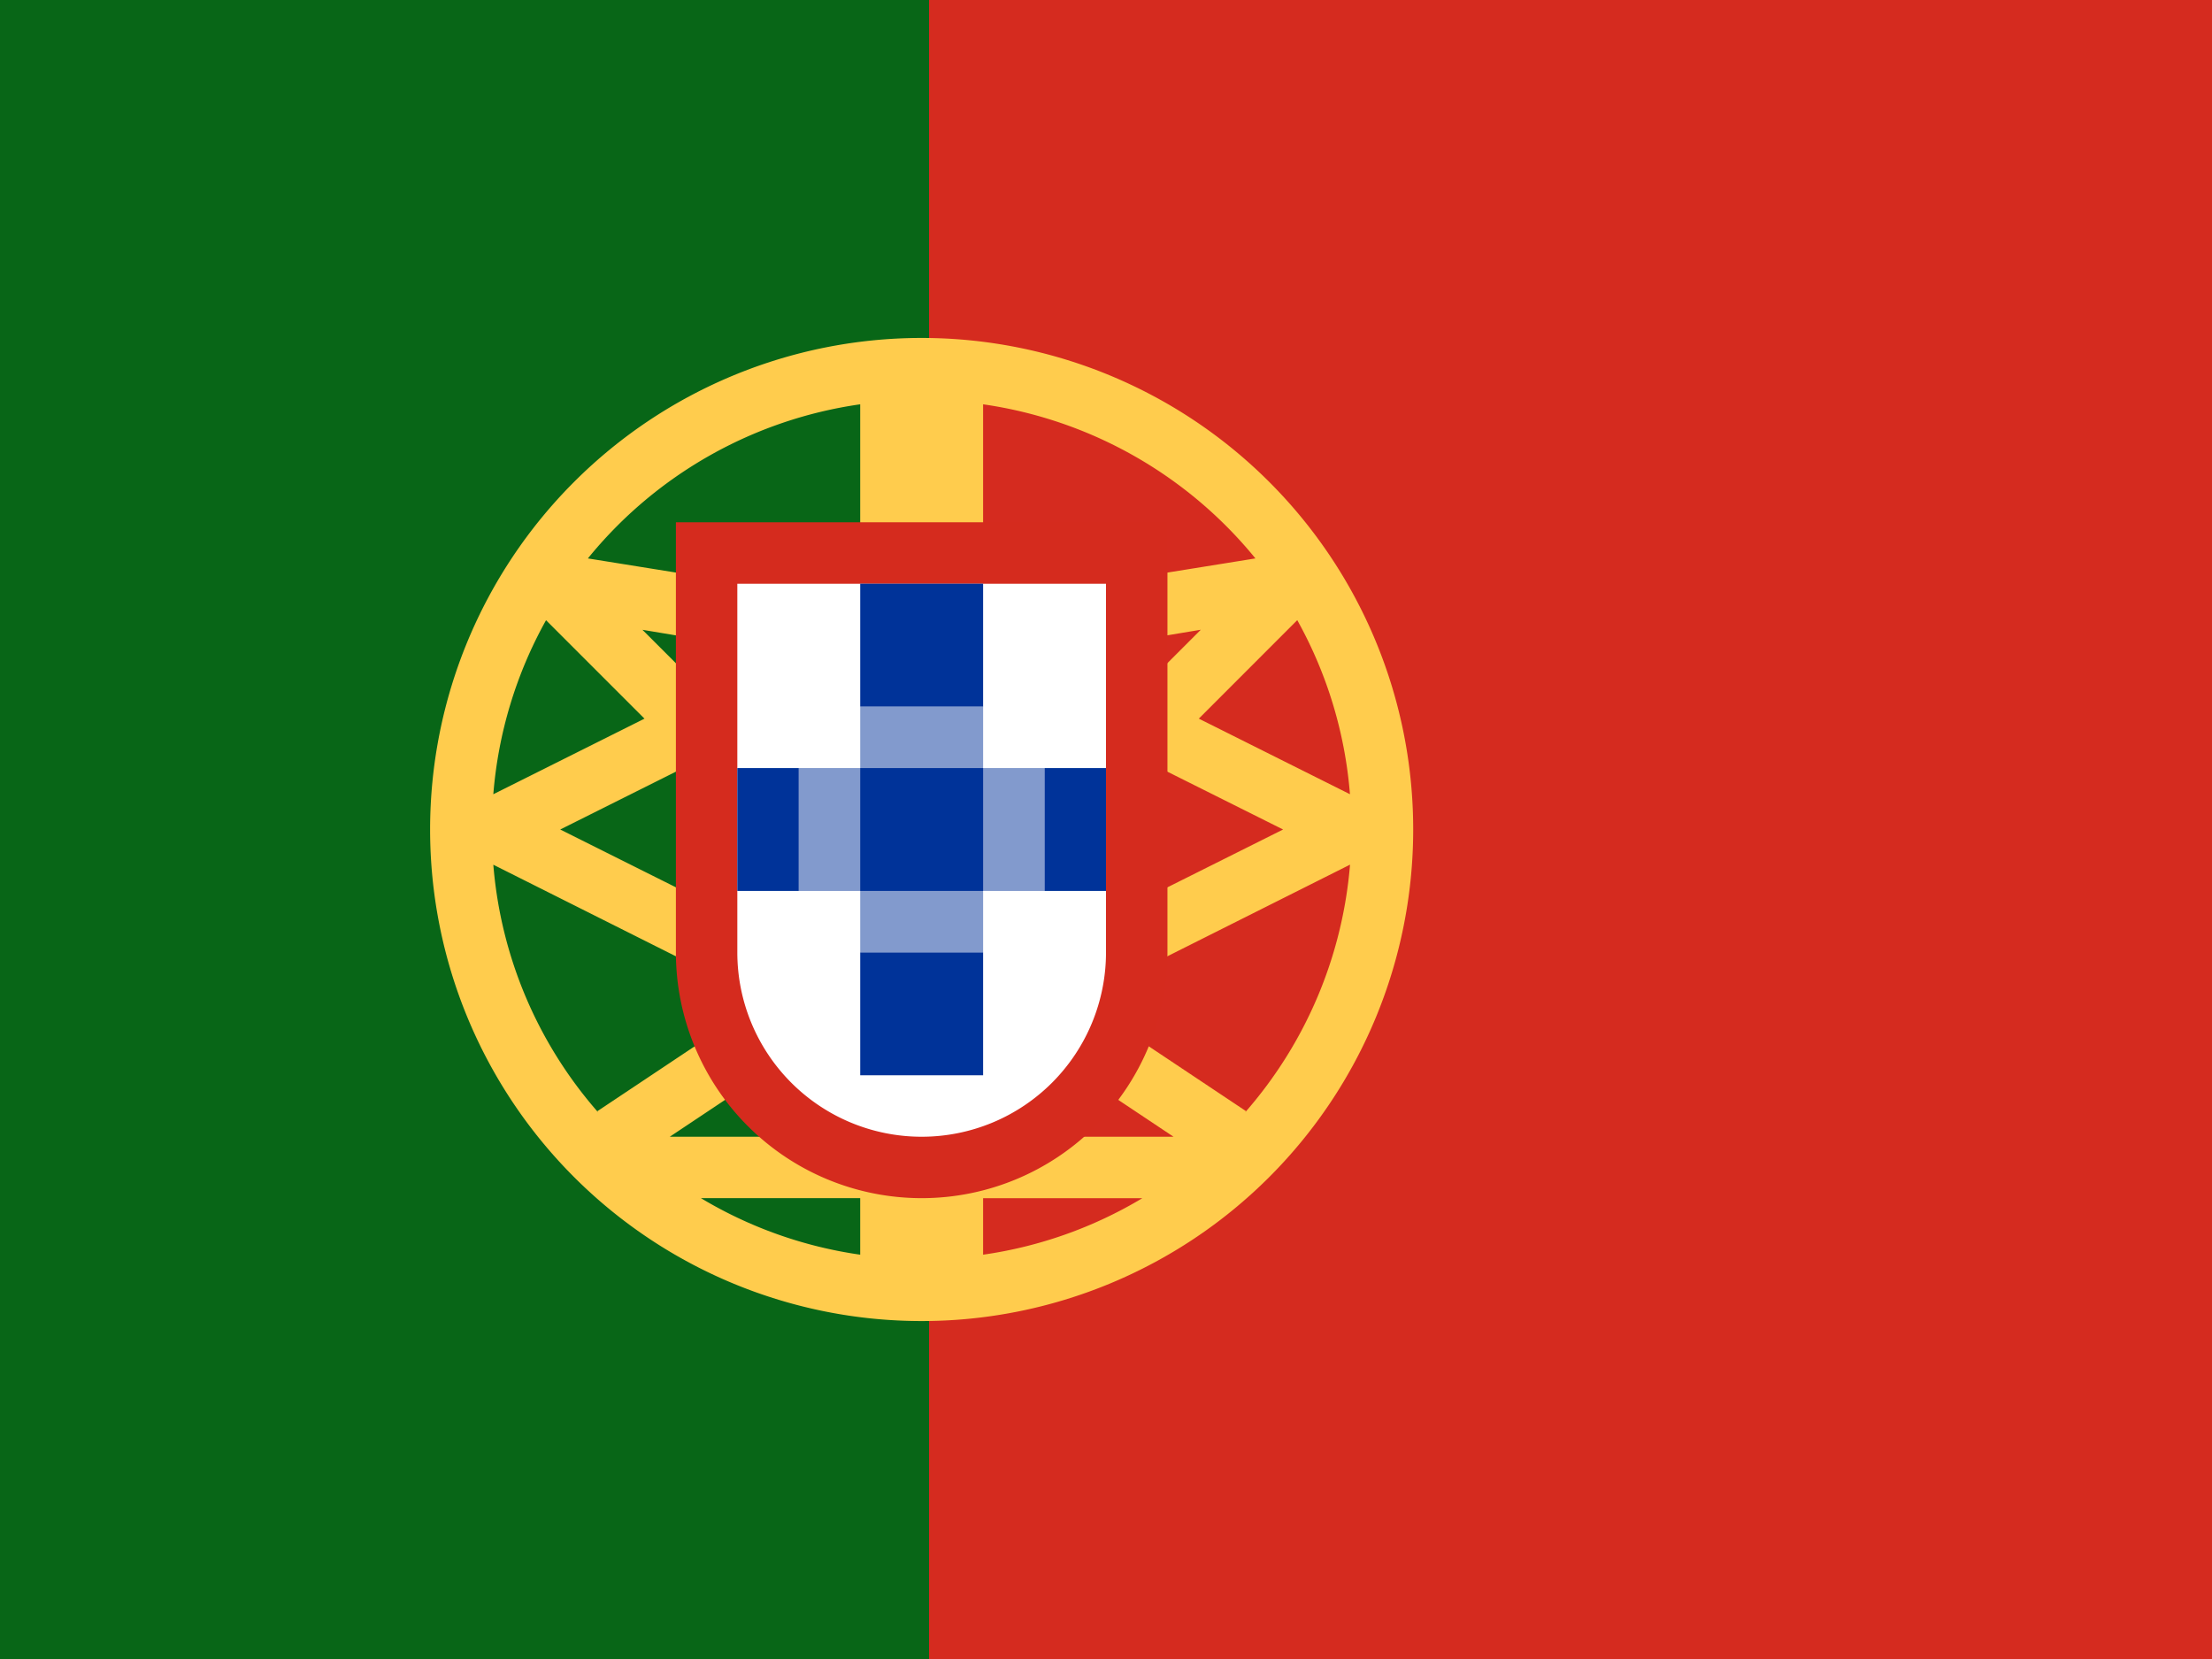 <svg xmlns="http://www.w3.org/2000/svg" width="100" height="75" viewBox="0 0 100 75"><rect x="0" y="0" width="100" height="75" fill="#808080" stroke="none"/><rect width="42" height="75" fill="#086617"/><rect width="58" height="75" transform="translate(42)" fill="#d52b1f"/><g transform="translate(0 -3.611)"><path d="M29.222,10A22.222,22.222,0,1,0,51.444,32.222,22.222,22.222,0,0,0,29.222,10M12.242,22.761l4.45,4.45L9.858,30.628a19.306,19.306,0,0,1,2.383-7.867M9.858,33.814l12.222,6.131-7.517,5.011.039.058a19.333,19.333,0,0,1-4.744-11.2M26.444,51.444a19.306,19.306,0,0,1-7.2-2.556h7.2Zm0-5.333H17.836l8.608-5.739Zm0-9.078-1.686,1.125L12.883,32.222l5.878-2.939,7.683,7.681Zm0-4L16.6,23.194l9.842,1.639Zm0-11.089L14.133,19.967A19.389,19.389,0,0,1,26.444,13Zm19.758.814a19.306,19.306,0,0,1,2.383,7.869l-6.833-3.417ZM32,13a19.444,19.444,0,0,1,12.311,6.967L32,21.947Zm0,11.833,9.842-1.642L32,33.036Zm0,12.131,7.681-7.681,5.881,2.939L33.689,38.158,32,37.033Zm0,14.481V48.889h7.2A19.306,19.306,0,0,1,32,51.444m0-5.333V40.372l8.608,5.739Zm11.844-1.1.039-.058-7.517-5.011,12.222-6.131a19.389,19.389,0,0,1-4.744,11.2" transform="translate(12.444 8.889)" fill="#ffcc4d"/><path d="M11,13V32.444a11.111,11.111,0,0,0,22.222,0V13Z" transform="translate(19.556 14.222)" fill="#d52b1e"/><path d="M12,14V30.667a8.333,8.333,0,0,0,16.667,0V14Z" transform="translate(21.333 16)" fill="#fff"/><path d="M13,17H24.111v5.556H13Z" transform="translate(23.111 21.333)" fill="#829acd"/><path d="M14,16h5.556V27.111H14Z" transform="translate(24.889 19.556)" fill="#829acd"/><path d="M12,22.333h2.778v5.556H12Zm5.556,0h5.556v5.556H17.556Zm8.333,0h2.778v5.556H25.889Zm-8.333,8.333h5.556v5.556H17.556Zm0-16.667h5.556v5.556H17.556Z" transform="translate(21.333 16)" fill="#039"/></g></svg>